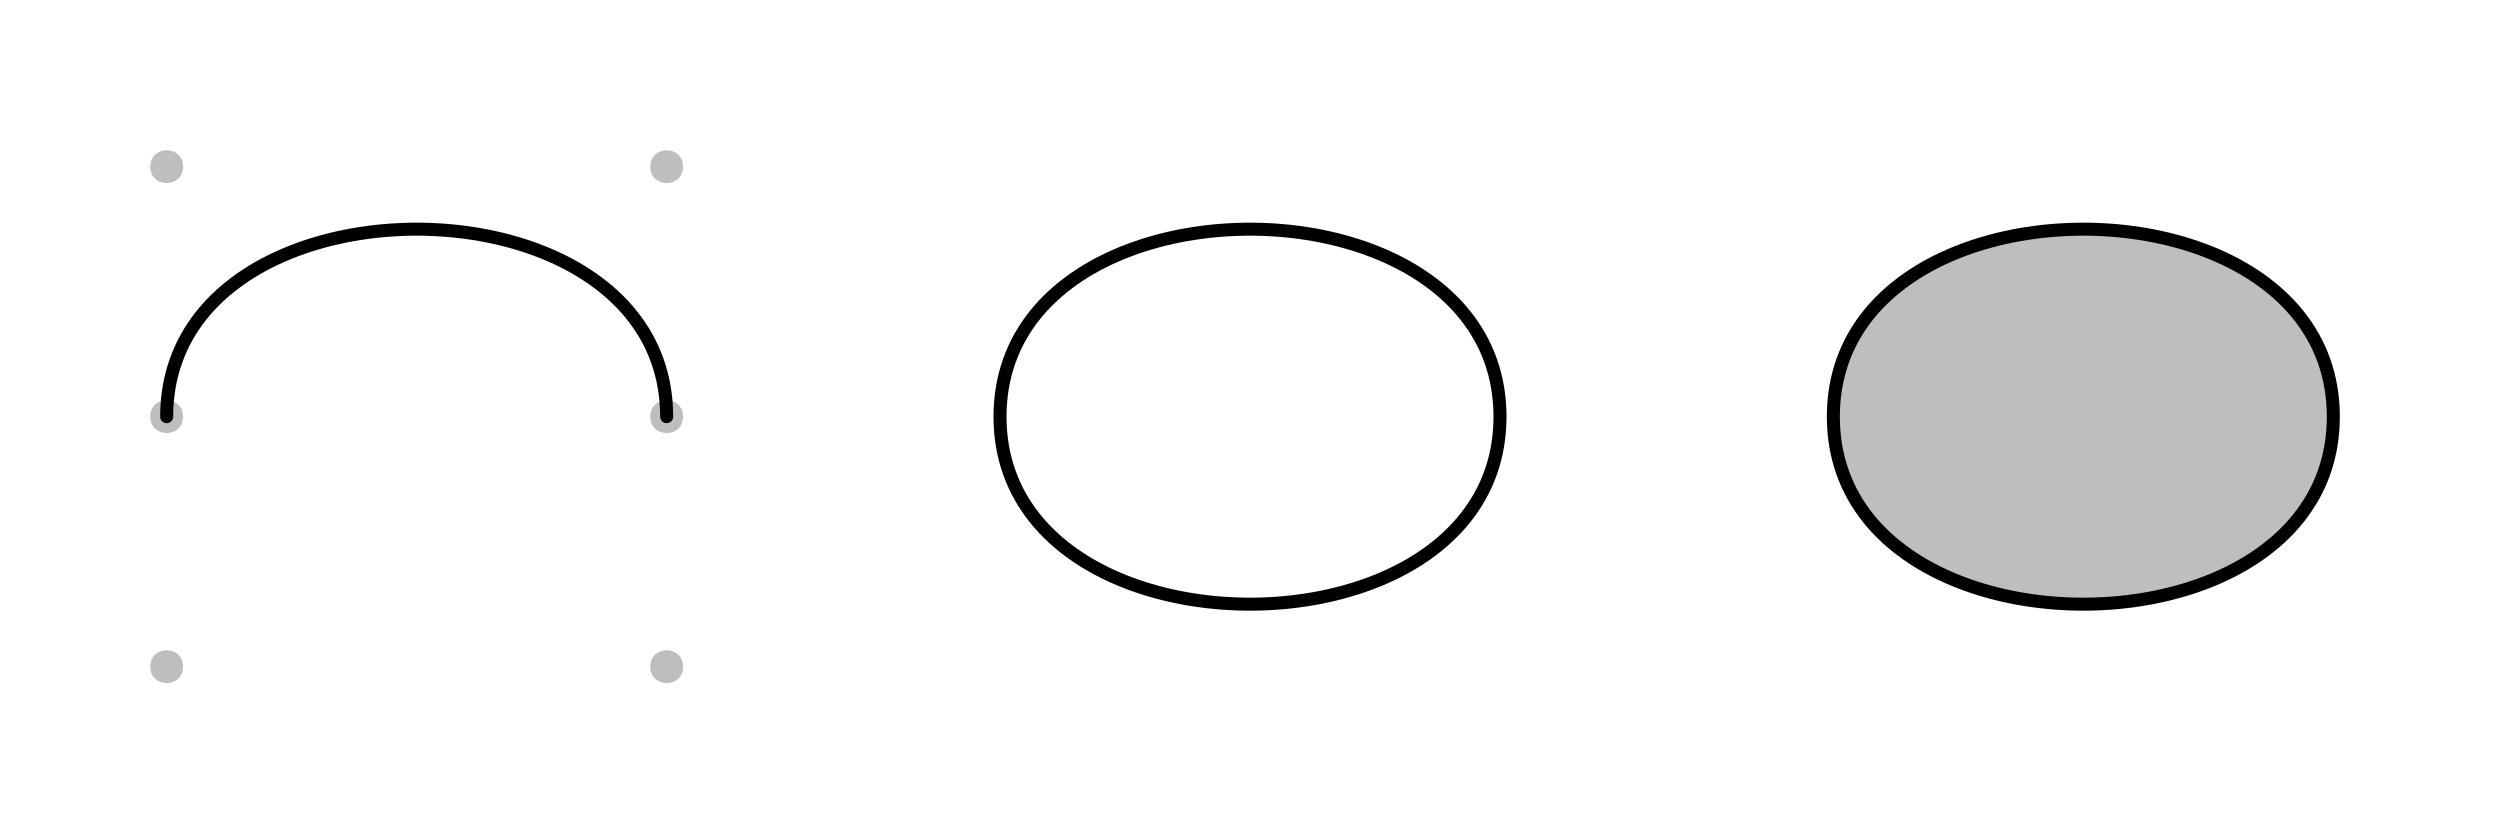 <?xml version="1.0" encoding="UTF-8"?>
<svg xmlns="http://www.w3.org/2000/svg" xmlns:xlink="http://www.w3.org/1999/xlink" width="432pt" height="144pt" viewBox="0 0 432 144" version="1.1">
<g id="surface24">
<rect x="0" y="0" width="432" height="144" style="fill:rgb(100%,100%,100%);fill-opacity:1;stroke:none;"/>
<path style=" stroke:none;fill-rule:nonzero;fill:rgb(74.51%,74.51%,74.51%);fill-opacity:1;" d="M 31.633 72 C 31.633 75.781 25.965 75.781 25.965 72 C 25.965 68.219 31.633 68.219 31.633 72 "/>
<path style=" stroke:none;fill-rule:nonzero;fill:rgb(74.51%,74.51%,74.51%);fill-opacity:1;" d="M 31.633 28.801 C 31.633 32.578 25.965 32.578 25.965 28.801 C 25.965 25.02 31.633 25.02 31.633 28.801 "/>
<path style=" stroke:none;fill-rule:nonzero;fill:rgb(74.51%,74.51%,74.51%);fill-opacity:1;" d="M 118.035 28.801 C 118.035 32.578 112.367 32.578 112.367 28.801 C 112.367 25.02 118.035 25.02 118.035 28.801 "/>
<path style=" stroke:none;fill-rule:nonzero;fill:rgb(74.51%,74.51%,74.51%);fill-opacity:1;" d="M 118.035 72 C 118.035 75.781 112.367 75.781 112.367 72 C 112.367 68.219 118.035 68.219 118.035 72 "/>
<path style=" stroke:none;fill-rule:nonzero;fill:rgb(74.51%,74.51%,74.51%);fill-opacity:1;" d="M 118.035 115.199 C 118.035 118.98 112.367 118.98 112.367 115.199 C 112.367 111.422 118.035 111.422 118.035 115.199 "/>
<path style=" stroke:none;fill-rule:nonzero;fill:rgb(74.51%,74.51%,74.51%);fill-opacity:1;" d="M 31.633 115.199 C 31.633 118.98 25.965 118.98 25.965 115.199 C 25.965 111.422 31.633 111.422 31.633 115.199 "/>
<path style="fill:none;stroke-width:2.25;stroke-linecap:round;stroke-linejoin:round;stroke:rgb(0%,0%,0%);stroke-opacity:1;stroke-miterlimit:10;" d="M 28.801 72 L 28.828 70.703 L 28.906 69.434 L 29.035 68.191 L 29.211 66.977 L 29.438 65.785 L 29.715 64.621 L 30.035 63.484 L 30.402 62.375 L 30.812 61.289 L 31.266 60.23 L 31.762 59.199 L 32.301 58.195 L 32.879 57.215 L 33.496 56.266 L 34.148 55.34 L 34.84 54.441 L 35.566 53.566 L 36.328 52.719 L 37.125 51.902 L 37.953 51.109 L 38.812 50.34 L 39.703 49.602 L 40.625 48.887 L 41.57 48.199 L 42.547 47.539 L 43.547 46.902 L 44.574 46.293 L 45.625 45.711 L 46.699 45.156 L 47.793 44.629 L 48.91 44.125 L 50.047 43.648 L 51.199 43.199 L 52.371 42.777 L 53.562 42.379 L 54.766 42.012 L 55.984 41.668 L 57.215 41.348 L 58.461 41.059 L 59.715 40.793 L 60.98 40.555 L 62.258 40.344 L 63.539 40.16 L 64.828 40 L 66.125 39.867 L 67.426 39.762 L 68.73 39.684 L 70.035 39.629 L 71.344 39.602 L 72.656 39.602 L 73.965 39.629 L 75.27 39.684 L 76.574 39.762 L 77.875 39.867 L 79.172 40 L 80.461 40.16 L 81.742 40.344 L 83.02 40.555 L 84.285 40.793 L 85.539 41.059 L 86.785 41.348 L 88.016 41.668 L 89.234 42.012 L 90.438 42.379 L 91.629 42.777 L 92.801 43.199 L 93.953 43.648 L 95.09 44.125 L 96.207 44.629 L 97.301 45.156 L 98.375 45.711 L 99.426 46.293 L 100.453 46.902 L 101.453 47.539 L 102.43 48.199 L 103.375 48.887 L 104.297 49.602 L 105.188 50.34 L 106.047 51.109 L 106.875 51.902 L 107.672 52.719 L 108.434 53.566 L 109.16 54.441 L 109.852 55.34 L 110.504 56.266 L 111.121 57.215 L 111.699 58.195 L 112.238 59.199 L 112.734 60.23 L 113.188 61.289 L 113.598 62.375 L 113.965 63.484 L 114.285 64.621 L 114.562 65.785 L 114.789 66.977 L 114.965 68.191 L 115.094 69.434 L 115.172 70.703 L 115.199 72 "/>
<path style="fill:none;stroke-width:2.25;stroke-linecap:round;stroke-linejoin:round;stroke:rgb(0%,0%,0%);stroke-opacity:1;stroke-miterlimit:10;" d="M 172.801 72 L 172.828 70.703 L 172.906 69.434 L 173.035 68.191 L 173.211 66.977 L 173.438 65.785 L 173.715 64.621 L 174.035 63.484 L 174.402 62.375 L 174.812 61.289 L 175.266 60.23 L 175.762 59.199 L 176.301 58.195 L 176.879 57.215 L 177.496 56.266 L 178.148 55.34 L 178.84 54.441 L 179.566 53.566 L 180.328 52.719 L 181.125 51.902 L 181.953 51.109 L 182.812 50.34 L 183.703 49.602 L 184.625 48.887 L 185.57 48.199 L 186.547 47.539 L 187.547 46.902 L 188.574 46.293 L 189.625 45.711 L 190.699 45.156 L 191.793 44.629 L 192.91 44.125 L 194.047 43.648 L 195.199 43.199 L 196.371 42.777 L 197.562 42.379 L 198.766 42.012 L 199.984 41.668 L 201.215 41.348 L 202.461 41.059 L 203.715 40.793 L 204.98 40.555 L 206.258 40.344 L 207.539 40.16 L 208.828 40 L 210.125 39.867 L 211.426 39.762 L 212.73 39.684 L 214.035 39.629 L 215.344 39.602 L 216.656 39.602 L 217.965 39.629 L 219.27 39.684 L 220.574 39.762 L 221.875 39.867 L 223.172 40 L 224.461 40.16 L 225.742 40.344 L 227.02 40.555 L 228.285 40.793 L 229.539 41.059 L 230.785 41.348 L 232.016 41.668 L 233.234 42.012 L 234.438 42.379 L 235.629 42.777 L 236.801 43.199 L 237.953 43.648 L 239.09 44.125 L 240.207 44.629 L 241.301 45.156 L 242.375 45.711 L 243.426 46.293 L 244.453 46.902 L 245.453 47.539 L 246.43 48.199 L 247.375 48.887 L 248.297 49.602 L 249.188 50.34 L 250.047 51.109 L 250.875 51.902 L 251.672 52.719 L 252.434 53.566 L 253.16 54.441 L 253.852 55.34 L 254.504 56.266 L 255.121 57.215 L 255.699 58.195 L 256.238 59.199 L 256.734 60.23 L 257.188 61.289 L 257.598 62.375 L 257.965 63.484 L 258.285 64.621 L 258.562 65.785 L 258.789 66.977 L 258.965 68.191 L 259.094 69.434 L 259.172 70.703 L 259.199 72 L 259.172 73.297 L 259.094 74.566 L 258.965 75.809 L 258.789 77.023 L 258.562 78.215 L 258.285 79.379 L 257.965 80.516 L 257.598 81.625 L 257.188 82.711 L 256.734 83.77 L 256.238 84.801 L 255.699 85.805 L 255.121 86.785 L 254.504 87.734 L 253.852 88.66 L 253.16 89.559 L 252.434 90.434 L 251.672 91.281 L 250.875 92.098 L 250.047 92.891 L 249.188 93.66 L 248.297 94.398 L 247.375 95.113 L 246.43 95.801 L 245.453 96.461 L 244.453 97.098 L 243.426 97.707 L 242.375 98.289 L 241.301 98.844 L 240.207 99.371 L 239.09 99.875 L 237.953 100.352 L 236.801 100.801 L 235.629 101.223 L 234.438 101.621 L 233.234 101.988 L 232.016 102.332 L 230.785 102.652 L 229.539 102.941 L 228.285 103.207 L 227.02 103.445 L 225.742 103.656 L 224.461 103.84 L 223.172 104 L 221.875 104.133 L 220.574 104.238 L 219.27 104.316 L 217.965 104.371 L 216.656 104.398 L 215.344 104.398 L 214.035 104.371 L 212.73 104.316 L 211.426 104.238 L 210.125 104.133 L 208.828 104 L 207.539 103.84 L 206.258 103.656 L 204.98 103.445 L 203.715 103.207 L 202.461 102.941 L 201.215 102.652 L 199.984 102.332 L 198.766 101.988 L 197.562 101.621 L 196.371 101.223 L 195.199 100.801 L 194.047 100.352 L 192.91 99.875 L 191.793 99.371 L 190.699 98.844 L 189.625 98.289 L 188.574 97.707 L 187.547 97.098 L 186.547 96.461 L 185.57 95.801 L 184.625 95.113 L 183.703 94.398 L 182.812 93.66 L 181.953 92.891 L 181.125 92.098 L 180.328 91.281 L 179.566 90.434 L 178.84 89.559 L 178.148 88.66 L 177.496 87.734 L 176.879 86.785 L 176.301 85.805 L 175.762 84.801 L 175.266 83.77 L 174.812 82.711 L 174.402 81.625 L 174.035 80.516 L 173.715 79.379 L 173.438 78.215 L 173.211 77.023 L 173.035 75.809 L 172.906 74.566 L 172.828 73.297 L 172.801 72 "/>
<path style="fill-rule:nonzero;fill:rgb(74.51%,74.51%,74.51%);fill-opacity:1;stroke-width:2.25;stroke-linecap:round;stroke-linejoin:round;stroke:rgb(0%,0%,0%);stroke-opacity:1;stroke-miterlimit:10;" d="M 316.801 72 L 316.828 70.703 L 316.906 69.434 L 317.035 68.191 L 317.211 66.977 L 317.438 65.785 L 317.715 64.621 L 318.035 63.484 L 318.402 62.375 L 318.812 61.289 L 319.266 60.23 L 319.762 59.199 L 320.301 58.195 L 320.879 57.215 L 321.496 56.266 L 322.148 55.34 L 322.84 54.441 L 323.566 53.566 L 324.328 52.719 L 325.125 51.902 L 325.953 51.109 L 326.812 50.34 L 327.703 49.602 L 328.625 48.887 L 329.57 48.199 L 330.547 47.539 L 331.547 46.902 L 332.574 46.293 L 333.625 45.711 L 334.699 45.156 L 335.793 44.629 L 336.91 44.125 L 338.047 43.648 L 339.199 43.199 L 340.371 42.777 L 341.562 42.379 L 342.766 42.012 L 343.984 41.668 L 345.215 41.348 L 346.461 41.059 L 347.715 40.793 L 348.98 40.555 L 350.258 40.344 L 351.539 40.16 L 352.828 40 L 354.125 39.867 L 355.426 39.762 L 356.73 39.684 L 358.035 39.629 L 359.344 39.602 L 360.656 39.602 L 361.965 39.629 L 363.27 39.684 L 364.574 39.762 L 365.875 39.867 L 367.172 40 L 368.461 40.16 L 369.742 40.344 L 371.02 40.555 L 372.285 40.793 L 373.539 41.059 L 374.785 41.348 L 376.016 41.668 L 377.234 42.012 L 378.438 42.379 L 379.629 42.777 L 380.801 43.199 L 381.953 43.648 L 383.09 44.125 L 384.207 44.629 L 385.301 45.156 L 386.375 45.711 L 387.426 46.293 L 388.453 46.902 L 389.453 47.539 L 390.43 48.199 L 391.375 48.887 L 392.297 49.602 L 393.188 50.34 L 394.047 51.109 L 394.875 51.902 L 395.672 52.719 L 396.434 53.566 L 397.16 54.441 L 397.852 55.34 L 398.504 56.266 L 399.121 57.215 L 399.699 58.195 L 400.238 59.199 L 400.734 60.23 L 401.188 61.289 L 401.598 62.375 L 401.965 63.484 L 402.285 64.621 L 402.562 65.785 L 402.789 66.977 L 402.965 68.191 L 403.094 69.434 L 403.172 70.703 L 403.199 72 L 403.172 73.297 L 403.094 74.566 L 402.965 75.809 L 402.789 77.023 L 402.562 78.215 L 402.285 79.379 L 401.965 80.516 L 401.598 81.625 L 401.188 82.711 L 400.734 83.77 L 400.238 84.801 L 399.699 85.805 L 399.121 86.785 L 398.504 87.734 L 397.852 88.66 L 397.16 89.559 L 396.434 90.434 L 395.672 91.281 L 394.875 92.098 L 394.047 92.891 L 393.188 93.66 L 392.297 94.398 L 391.375 95.113 L 390.43 95.801 L 389.453 96.461 L 388.453 97.098 L 387.426 97.707 L 386.375 98.289 L 385.301 98.844 L 384.207 99.371 L 383.09 99.875 L 381.953 100.352 L 380.801 100.801 L 379.629 101.223 L 378.438 101.621 L 377.234 101.988 L 376.016 102.332 L 374.785 102.652 L 373.539 102.941 L 372.285 103.207 L 371.02 103.445 L 369.742 103.656 L 368.461 103.84 L 367.172 104 L 365.875 104.133 L 364.574 104.238 L 363.27 104.316 L 361.965 104.371 L 360.656 104.398 L 359.344 104.398 L 358.035 104.371 L 356.73 104.316 L 355.426 104.238 L 354.125 104.133 L 352.828 104 L 351.539 103.84 L 350.258 103.656 L 348.98 103.445 L 347.715 103.207 L 346.461 102.941 L 345.215 102.652 L 343.984 102.332 L 342.766 101.988 L 341.562 101.621 L 340.371 101.223 L 339.199 100.801 L 338.047 100.352 L 336.91 99.875 L 335.793 99.371 L 334.699 98.844 L 333.625 98.289 L 332.574 97.707 L 331.547 97.098 L 330.547 96.461 L 329.57 95.801 L 328.625 95.113 L 327.703 94.398 L 326.812 93.66 L 325.953 92.891 L 325.125 92.098 L 324.328 91.281 L 323.566 90.434 L 322.84 89.559 L 322.148 88.66 L 321.496 87.734 L 320.879 86.785 L 320.301 85.805 L 319.762 84.801 L 319.266 83.77 L 318.812 82.711 L 318.402 81.625 L 318.035 80.516 L 317.715 79.379 L 317.438 78.215 L 317.211 77.023 L 317.035 75.809 L 316.906 74.566 L 316.828 73.297 Z M 316.801 72 "/>
</g>
</svg>
